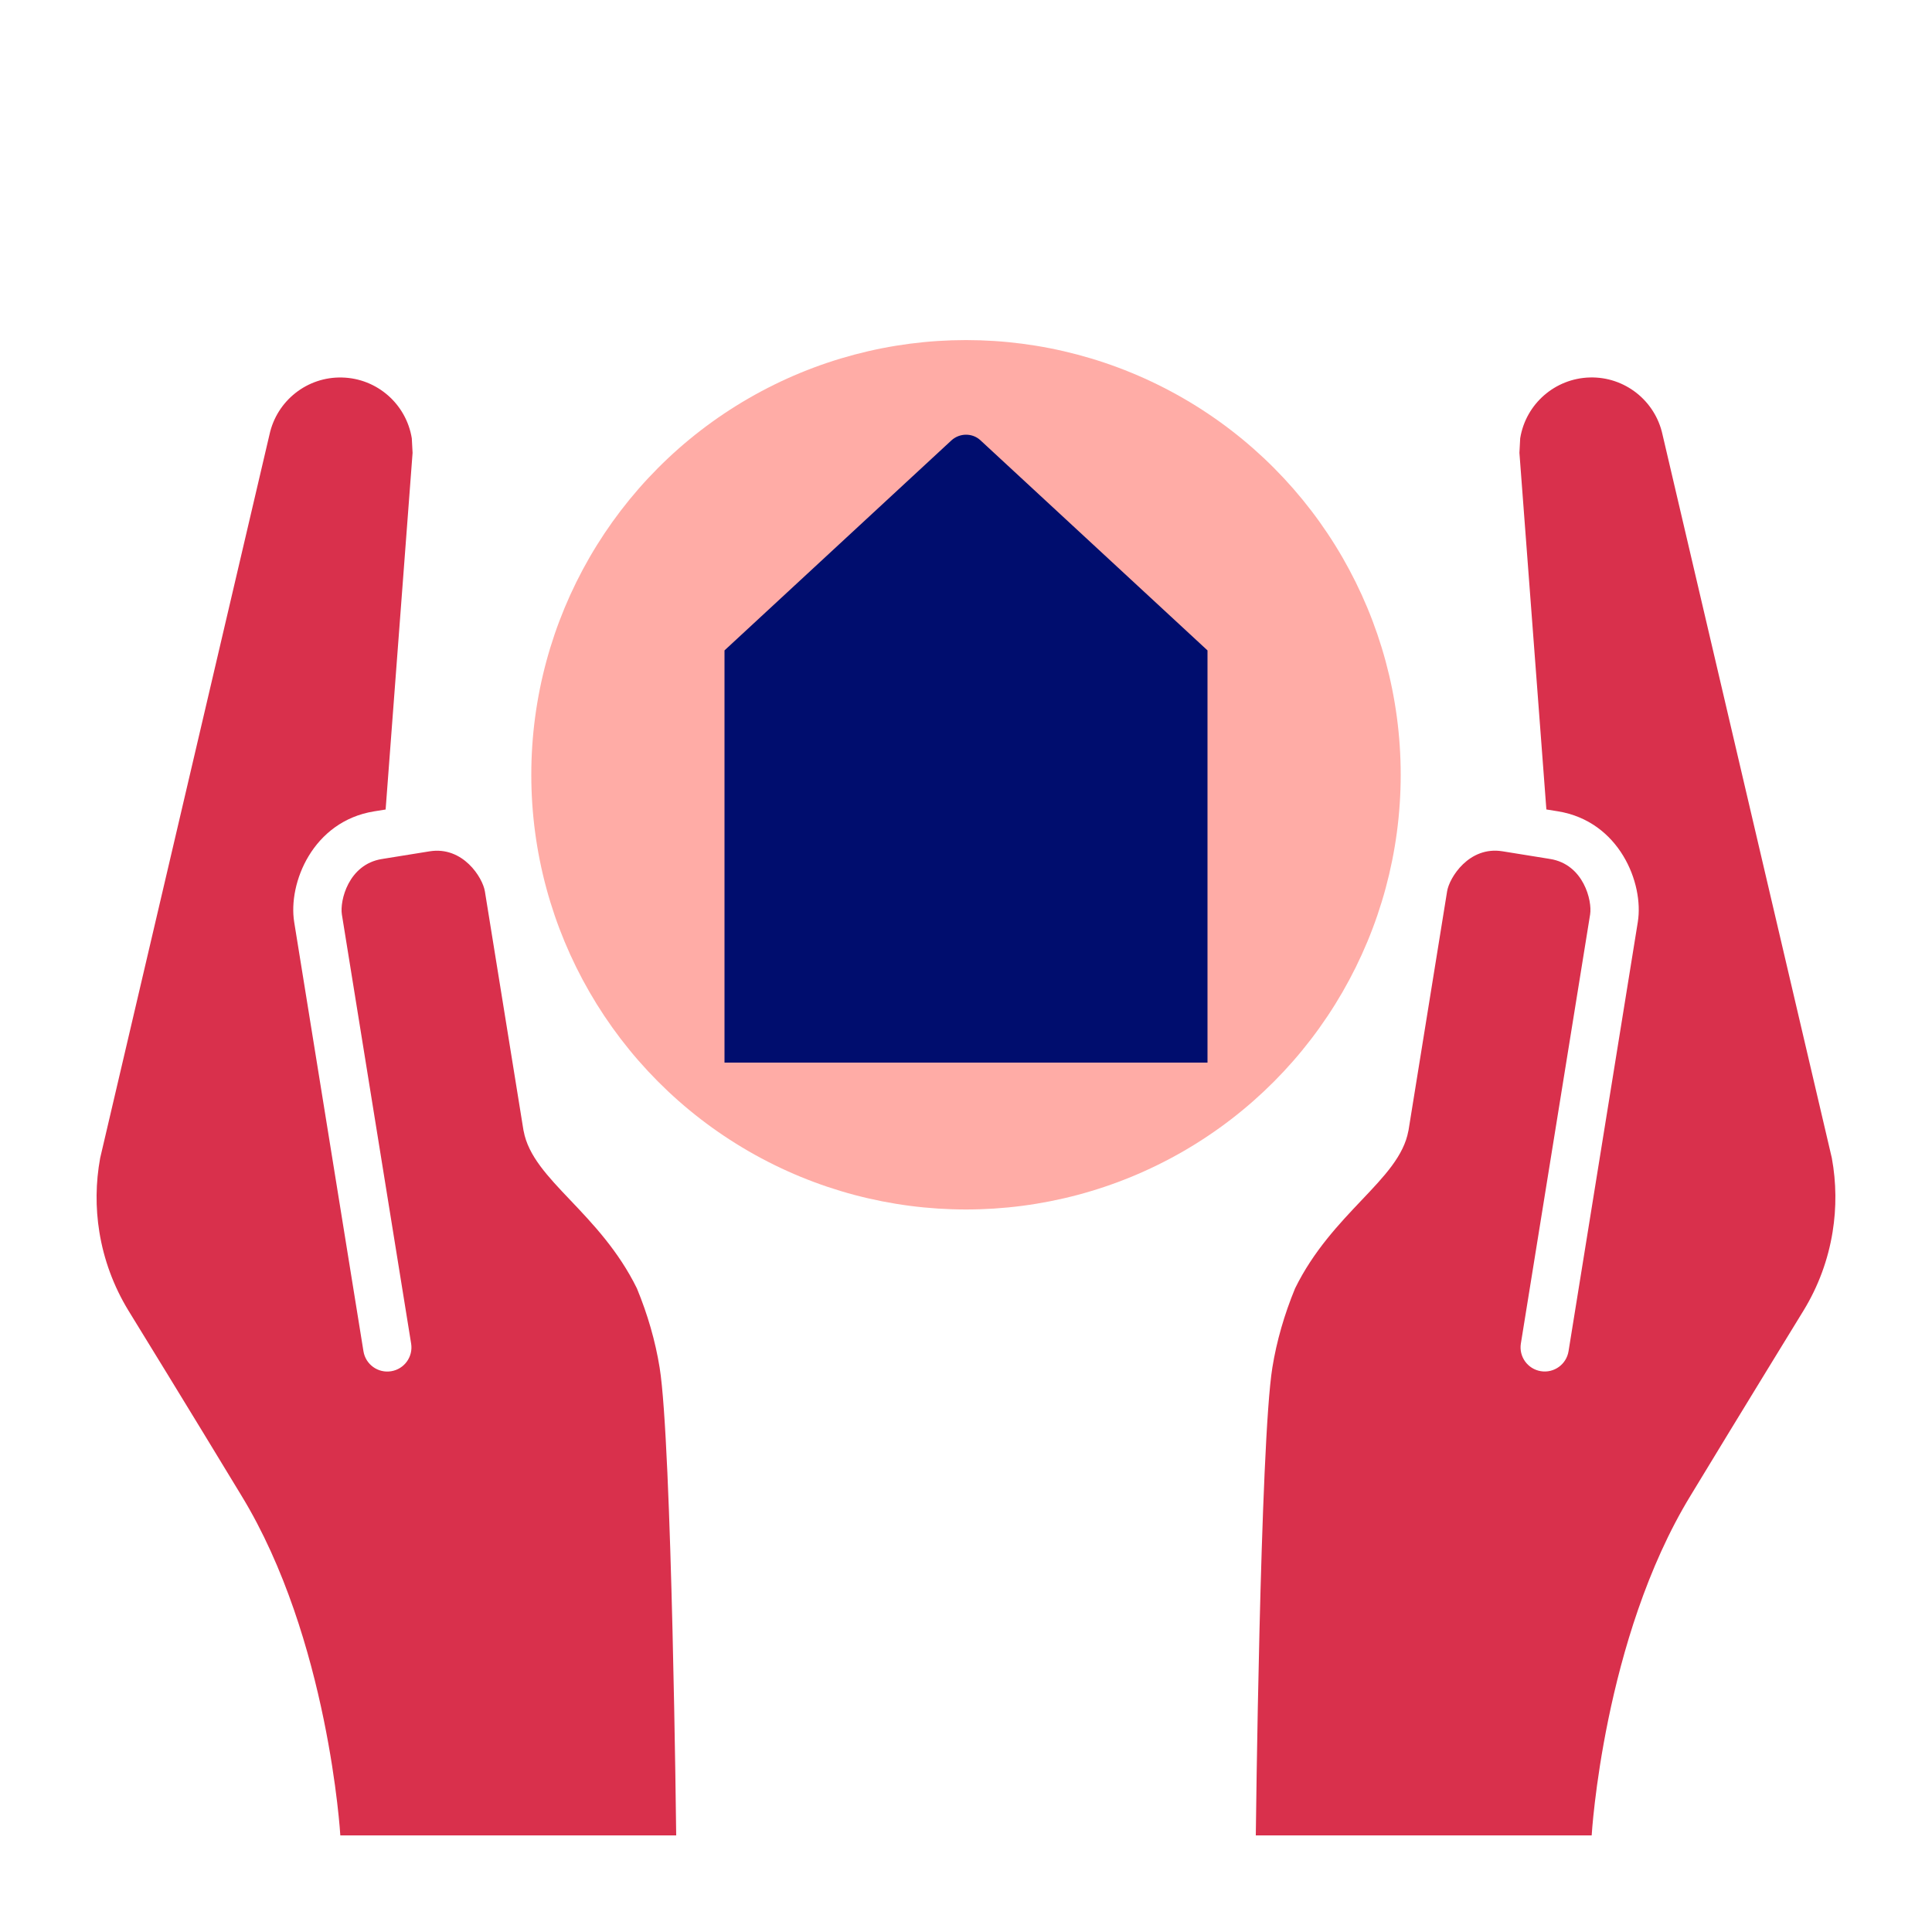 <?xml version="1.0" encoding="iso-8859-1"?><!--Generator: Adobe Illustrator 26.2.1, SVG Export Plug-In . SVG Version: 6.00 Build 0)--><svg version="1.1" xmlns="http://www.w3.org/2000/svg" xmlns:xlink="http://www.w3.org/1999/xlink" x="0px" y="0px" viewBox="0 0 40 40" xml:space="preserve" focusable="false" aria-hidden="true" enable-background="new 0 0 40 40"><g id="Solid"><rect width="40" height="40" fill="none"/></g><g id="Icon_Red"><circle cx="20" cy="16.041" r="9" fill="#FFACA6"/><line x1="13.012" y1="27.423" x2="13.012" y2="27.423" fill="none" stroke="#000D6E" stroke-width="0" stroke-linecap="round" stroke-linejoin="round"/><path d="M20.294,9.111c-0.165-0.149-0.424-0.149-0.595,0.006L15,13.466V22h4h2h4v-8.534L20.294,9.111z" fill="#000D6E"/><path d="M35.342,30.405
		c-0.063,0.103-0.123,0.203-0.176,0.289" fill="none" stroke="#1B5951" stroke-width="0" stroke-linecap="round" stroke-linejoin="round"/><path d="M35.166,30.694
		c-0.04,0.066-0.077,0.127-0.122,0.2" fill="none" stroke="#1B5951" stroke-width="0" stroke-linecap="round" stroke-linejoin="round"/><path d="M35.568,30.035
		c-0.061,0.1-0.135,0.221-0.225,0.37" fill="none" stroke="#1B5951" stroke-width="0" stroke-linecap="round" stroke-linejoin="round"/><path d="M35.044,30.894
		C35.019,30.936,35,30.967,35,30.967" fill="none" stroke="#1B5951" stroke-width="0" stroke-linecap="round" stroke-linejoin="round"/><path d="M35.769,29.705
		c-0.01,0.017-0.026,0.043-0.042,0.069" fill="none" stroke="#1B5951" stroke-width="0" stroke-linecap="round" stroke-linejoin="round"/><path d="M35.727,29.774
		c-0.042,0.069-0.096,0.158-0.159,0.262" fill="none" stroke="#1B5951" stroke-width="0" stroke-linecap="round" stroke-linejoin="round"/><path d="M37.926,23.975c-0.003-0.015-3.505-14.976-3.505-14.976c-0.152-0.705-0.784-1.203-1.505-1.184
		c-0.721,0.019-1.327,0.548-1.442,1.26l-0.016,0.3l0.558,7.384l0.237,0.038c1.271,0.205,1.786,1.486,1.656,2.293l-1.434,8.885
		c-0.044,0.273-0.301,0.458-0.573,0.414c-0.273-0.044-0.458-0.301-0.414-0.573l1.434-8.885c0.045-0.281-0.134-1.035-0.828-1.147h0
		l0,0.001c-0.008-0.002-0.017-0.003-0.025-0.005l-0.962-0.155c-0.693-0.112-1.101,0.547-1.146,0.828l-0.797,4.936l-0.004,0.024
		c0,0,0,0-0.001,0c-0.093,0.514-0.498,0.94-0.966,1.433c-0.462,0.487-1,1.053-1.38,1.829c-0.221,0.536-0.381,1.087-0.47,1.638
		C26.09,29.877,26,38,26,38h6.954c0,0,0.238-4.067,2.046-7.033c1.046-1.727,2.296-3.76,2.343-3.838
		c0.305-0.5,0.507-1.051,0.599-1.623C38.023,25.005,38.02,24.487,37.926,23.975z" fill="#D9304C"/><path d="M35.8,29.654
		c-0.001,0.001-0.012,0.02-0.031,0.05" fill="none" stroke="#1B5951" stroke-width="0" stroke-linecap="round" stroke-linejoin="round"/><path d="M4.361,29.918
		c-0.026-0.043-0.049-0.081-0.07-0.116" fill="none" stroke="#1B5951" stroke-width="0" stroke-linecap="round" stroke-linejoin="round"/><path d="M4.658,30.405c-0.129-0.211-0.226-0.371-0.297-0.487C4.447,30.06,4.554,30.235,4.658,30.405z" fill="#1B5951"/><path d="M5,30.967
		c-0.017-0.028-0.028-0.046-0.044-0.073" fill="none" stroke="#1B5951" stroke-width="0" stroke-linecap="round" stroke-linejoin="round"/><path d="M4.956,30.894c-0.114-0.188-0.213-0.349-0.298-0.489C4.783,30.61,4.896,30.797,4.956,30.894z" fill="#1B5951"/><path d="M4.291,29.803
		c-0.036-0.059-0.06-0.099-0.074-0.121" fill="none" stroke="#1B5951" stroke-width="0" stroke-linecap="round" stroke-linejoin="round"/><path d="M13.187,26.676c-0.38-0.776-0.917-1.342-1.38-1.829c-0.468-0.492-0.873-0.919-0.966-1.433
		c0,0,0,0-0.001,0l-0.004-0.024l-0.797-4.936c-0.045-0.281-0.453-0.94-1.146-0.828l-0.962,0.155
		c-0.008,0.001-0.017,0.003-0.025,0.005l0-0.001h0c-0.694,0.112-0.873,0.866-0.828,1.147l1.434,8.885
		c0.044,0.273-0.141,0.529-0.414,0.573c-0.273,0.044-0.529-0.141-0.573-0.414l-1.434-8.885c-0.13-0.807,0.384-2.088,1.656-2.293
		l0.237-0.038l0.558-7.384l-0.016-0.3c-0.115-0.712-0.721-1.242-1.442-1.26C6.363,7.796,5.731,8.294,5.579,8.999
		c0,0-3.502,14.961-3.505,14.976c-0.094,0.512-0.098,1.03-0.017,1.531c0.092,0.572,0.295,1.123,0.599,1.623
		C2.704,27.206,3.954,29.24,5,30.967C6.808,33.933,7.046,38,7.046,38H14c0,0-0.09-8.123-0.343-9.685
		C13.568,27.763,13.408,27.212,13.187,26.676z" fill="#D9304C"/></g></svg>